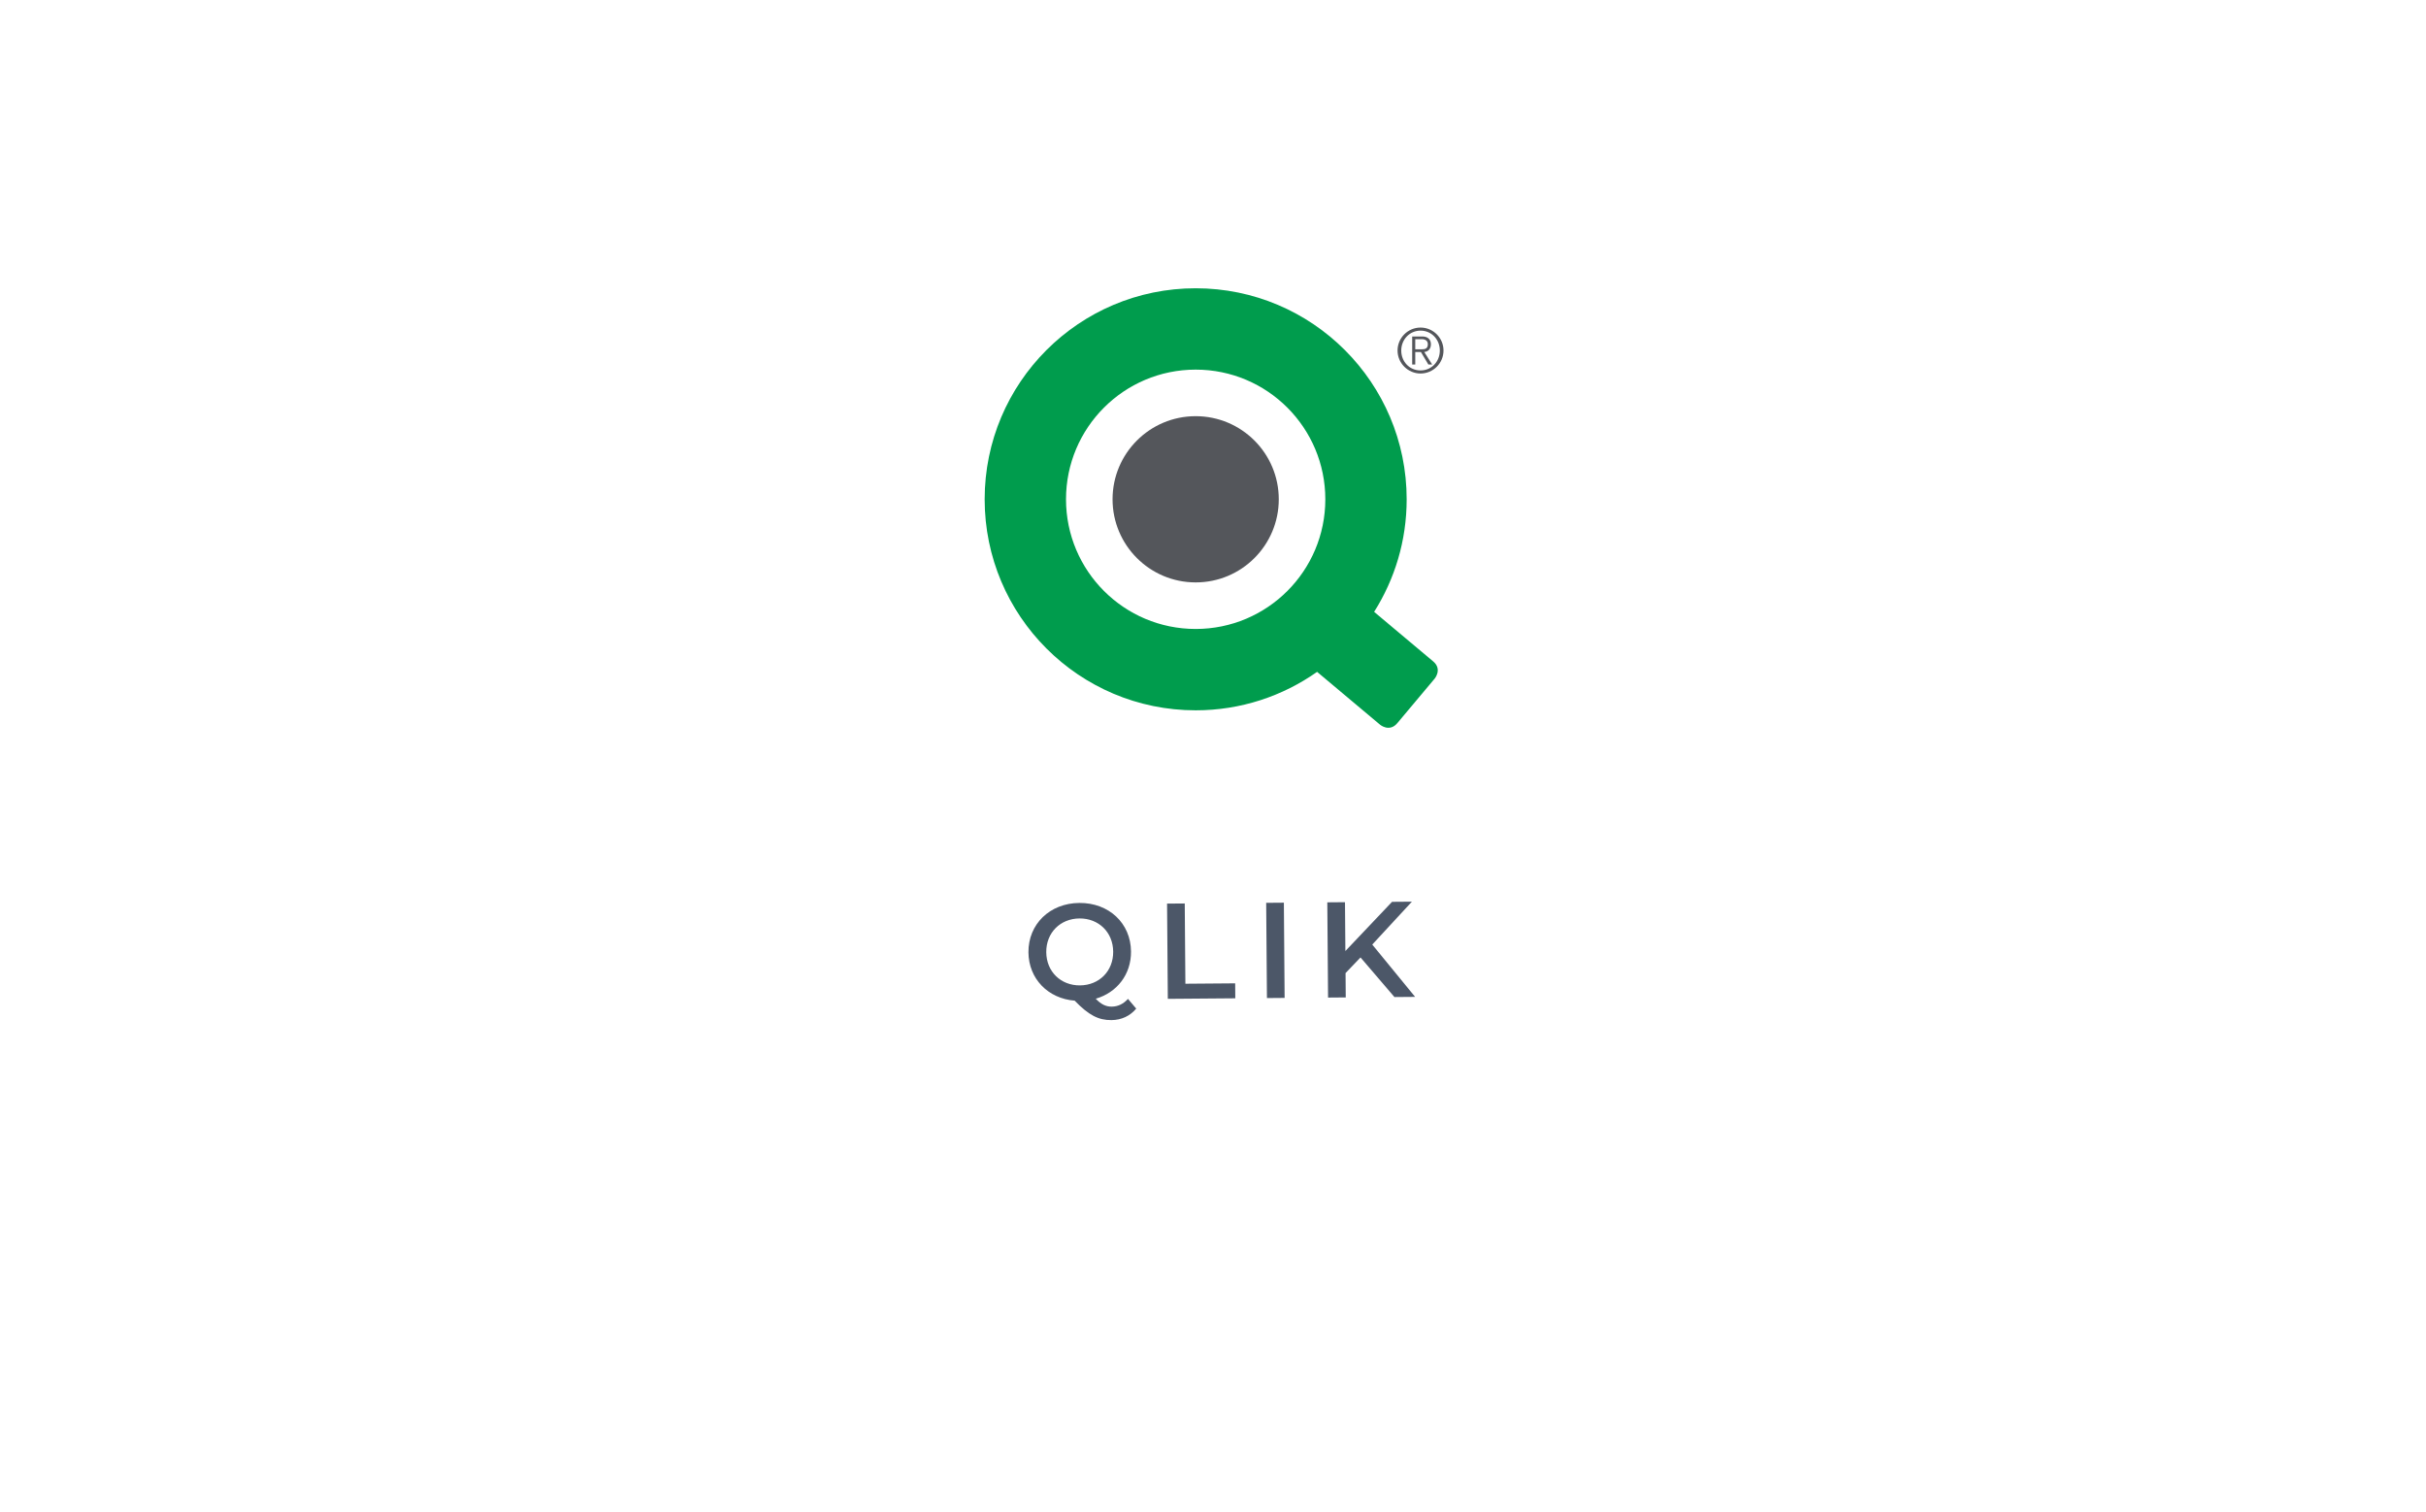 <svg width="321" height="200" viewBox="0 0 321 200" fill="none" xmlns="http://www.w3.org/2000/svg">
<g filter="url(#filter0_d_2608_126)">
<rect x="20.382" y="12.213" width="279" height="157" rx="10" transform="rotate(-0.454 20.382 12.213)" fill="white"/>
</g>
<path d="M149.251 132.159C148.644 132.829 147.927 133.177 147.099 133.184C146.361 133.189 145.711 132.907 144.985 132.138C147.786 131.324 149.676 128.933 149.651 125.891C149.622 122.147 146.72 119.434 142.814 119.465C138.908 119.496 136.05 122.273 136.08 125.999C136.108 129.491 138.666 132.116 142.197 132.394C144.066 134.324 145.349 134.98 147.059 134.966C148.391 134.955 149.521 134.424 150.341 133.446L149.251 132.159ZM138.438 125.98C138.417 123.406 140.293 121.537 142.831 121.517C145.368 121.497 147.273 123.336 147.293 125.91C147.314 128.484 145.439 130.353 142.901 130.373C140.363 130.393 138.458 128.554 138.438 125.98ZM154.522 132.153L163.449 132.082L163.434 130.102L156.846 130.154L156.762 119.535L154.422 119.553L154.522 132.153ZM167.637 132.049L169.976 132.03L169.877 119.431L167.537 119.449L167.637 132.049ZM184.508 131.915L187.244 131.893L181.573 124.972L186.82 119.296L184.192 119.317L178.016 125.828L177.964 119.366L175.624 119.385L175.724 131.985L178.064 131.966L178.039 128.744L180.02 126.676L184.508 131.915Z" fill="#4C5768"/>
<path d="M147.21 66.06C147.21 59.986 152.133 55.063 158.207 55.063C164.28 55.063 169.203 59.986 169.203 66.06C169.203 72.133 164.28 77.06 158.207 77.056C152.133 77.056 147.21 72.133 147.21 66.06Z" fill="#54565B"/>
<path d="M184.92 46.378C184.92 44.695 186.293 43.338 187.96 43.338C189.643 43.338 191 44.711 191 46.378C191 48.045 189.643 49.418 187.96 49.418C186.293 49.418 184.92 48.045 184.92 46.378ZM187.96 43.745C186.523 43.745 185.408 44.915 185.408 46.378C185.408 47.848 186.506 49.011 187.96 49.011C189.414 49.011 190.512 47.848 190.512 46.378C190.512 44.915 189.414 43.745 187.96 43.745M187.262 48.223H186.855V44.517H188.196C188.839 44.517 189.333 44.841 189.333 45.542C189.333 46.126 189.016 46.517 188.454 46.572L189.498 48.223H188.994L188.009 46.572H187.262V48.223ZM187.262 46.217H188.099C188.587 46.217 188.926 46.11 188.926 45.542C188.926 45.06 188.561 44.876 188.099 44.876H187.262V46.217Z" fill="#54565B"/>
<path d="M189.632 87.506L181.82 80.951C184.544 76.642 186.126 71.537 186.126 66.062C186.126 50.642 173.628 38.14 158.208 38.14C142.789 38.14 130.287 50.642 130.287 66.058C130.287 81.478 142.789 93.98 158.208 93.98C164.191 93.98 169.728 92.093 174.274 88.892L182.605 95.883C182.605 95.883 183.842 96.92 184.883 95.682L189.832 89.784C189.832 89.784 190.872 88.546 189.632 87.506M175.362 66.062C175.362 75.537 167.683 83.216 158.208 83.216C148.733 83.216 141.051 75.537 141.051 66.058C141.051 56.587 148.733 48.904 158.208 48.904C167.683 48.904 175.362 56.587 175.362 66.062" fill="#009C4D"/>
<defs>
<filter id="filter0_d_2608_126" x="0.461" y="0.079" width="320.078" height="199.05" filterUnits="userSpaceOnUse" color-interpolation-filters="sRGB">
<feFlood flood-opacity="0" result="BackgroundImageFix"/>
<feColorMatrix in="SourceAlpha" type="matrix" values="0 0 0 0 0 0 0 0 0 0 0 0 0 0 0 0 0 0 127 0" result="hardAlpha"/>
<feOffset dy="10"/>
<feGaussianBlur stdDeviation="10"/>
<feComposite in2="hardAlpha" operator="out"/>
<feColorMatrix type="matrix" values="0 0 0 0 0 0 0 0 0 0 0 0 0 0 0 0 0 0 0.1 0"/>
<feBlend mode="normal" in2="BackgroundImageFix" result="effect1_dropShadow_2608_126"/>
<feBlend mode="normal" in="SourceGraphic" in2="effect1_dropShadow_2608_126" result="shape"/>
</filter>
</defs>
</svg>
